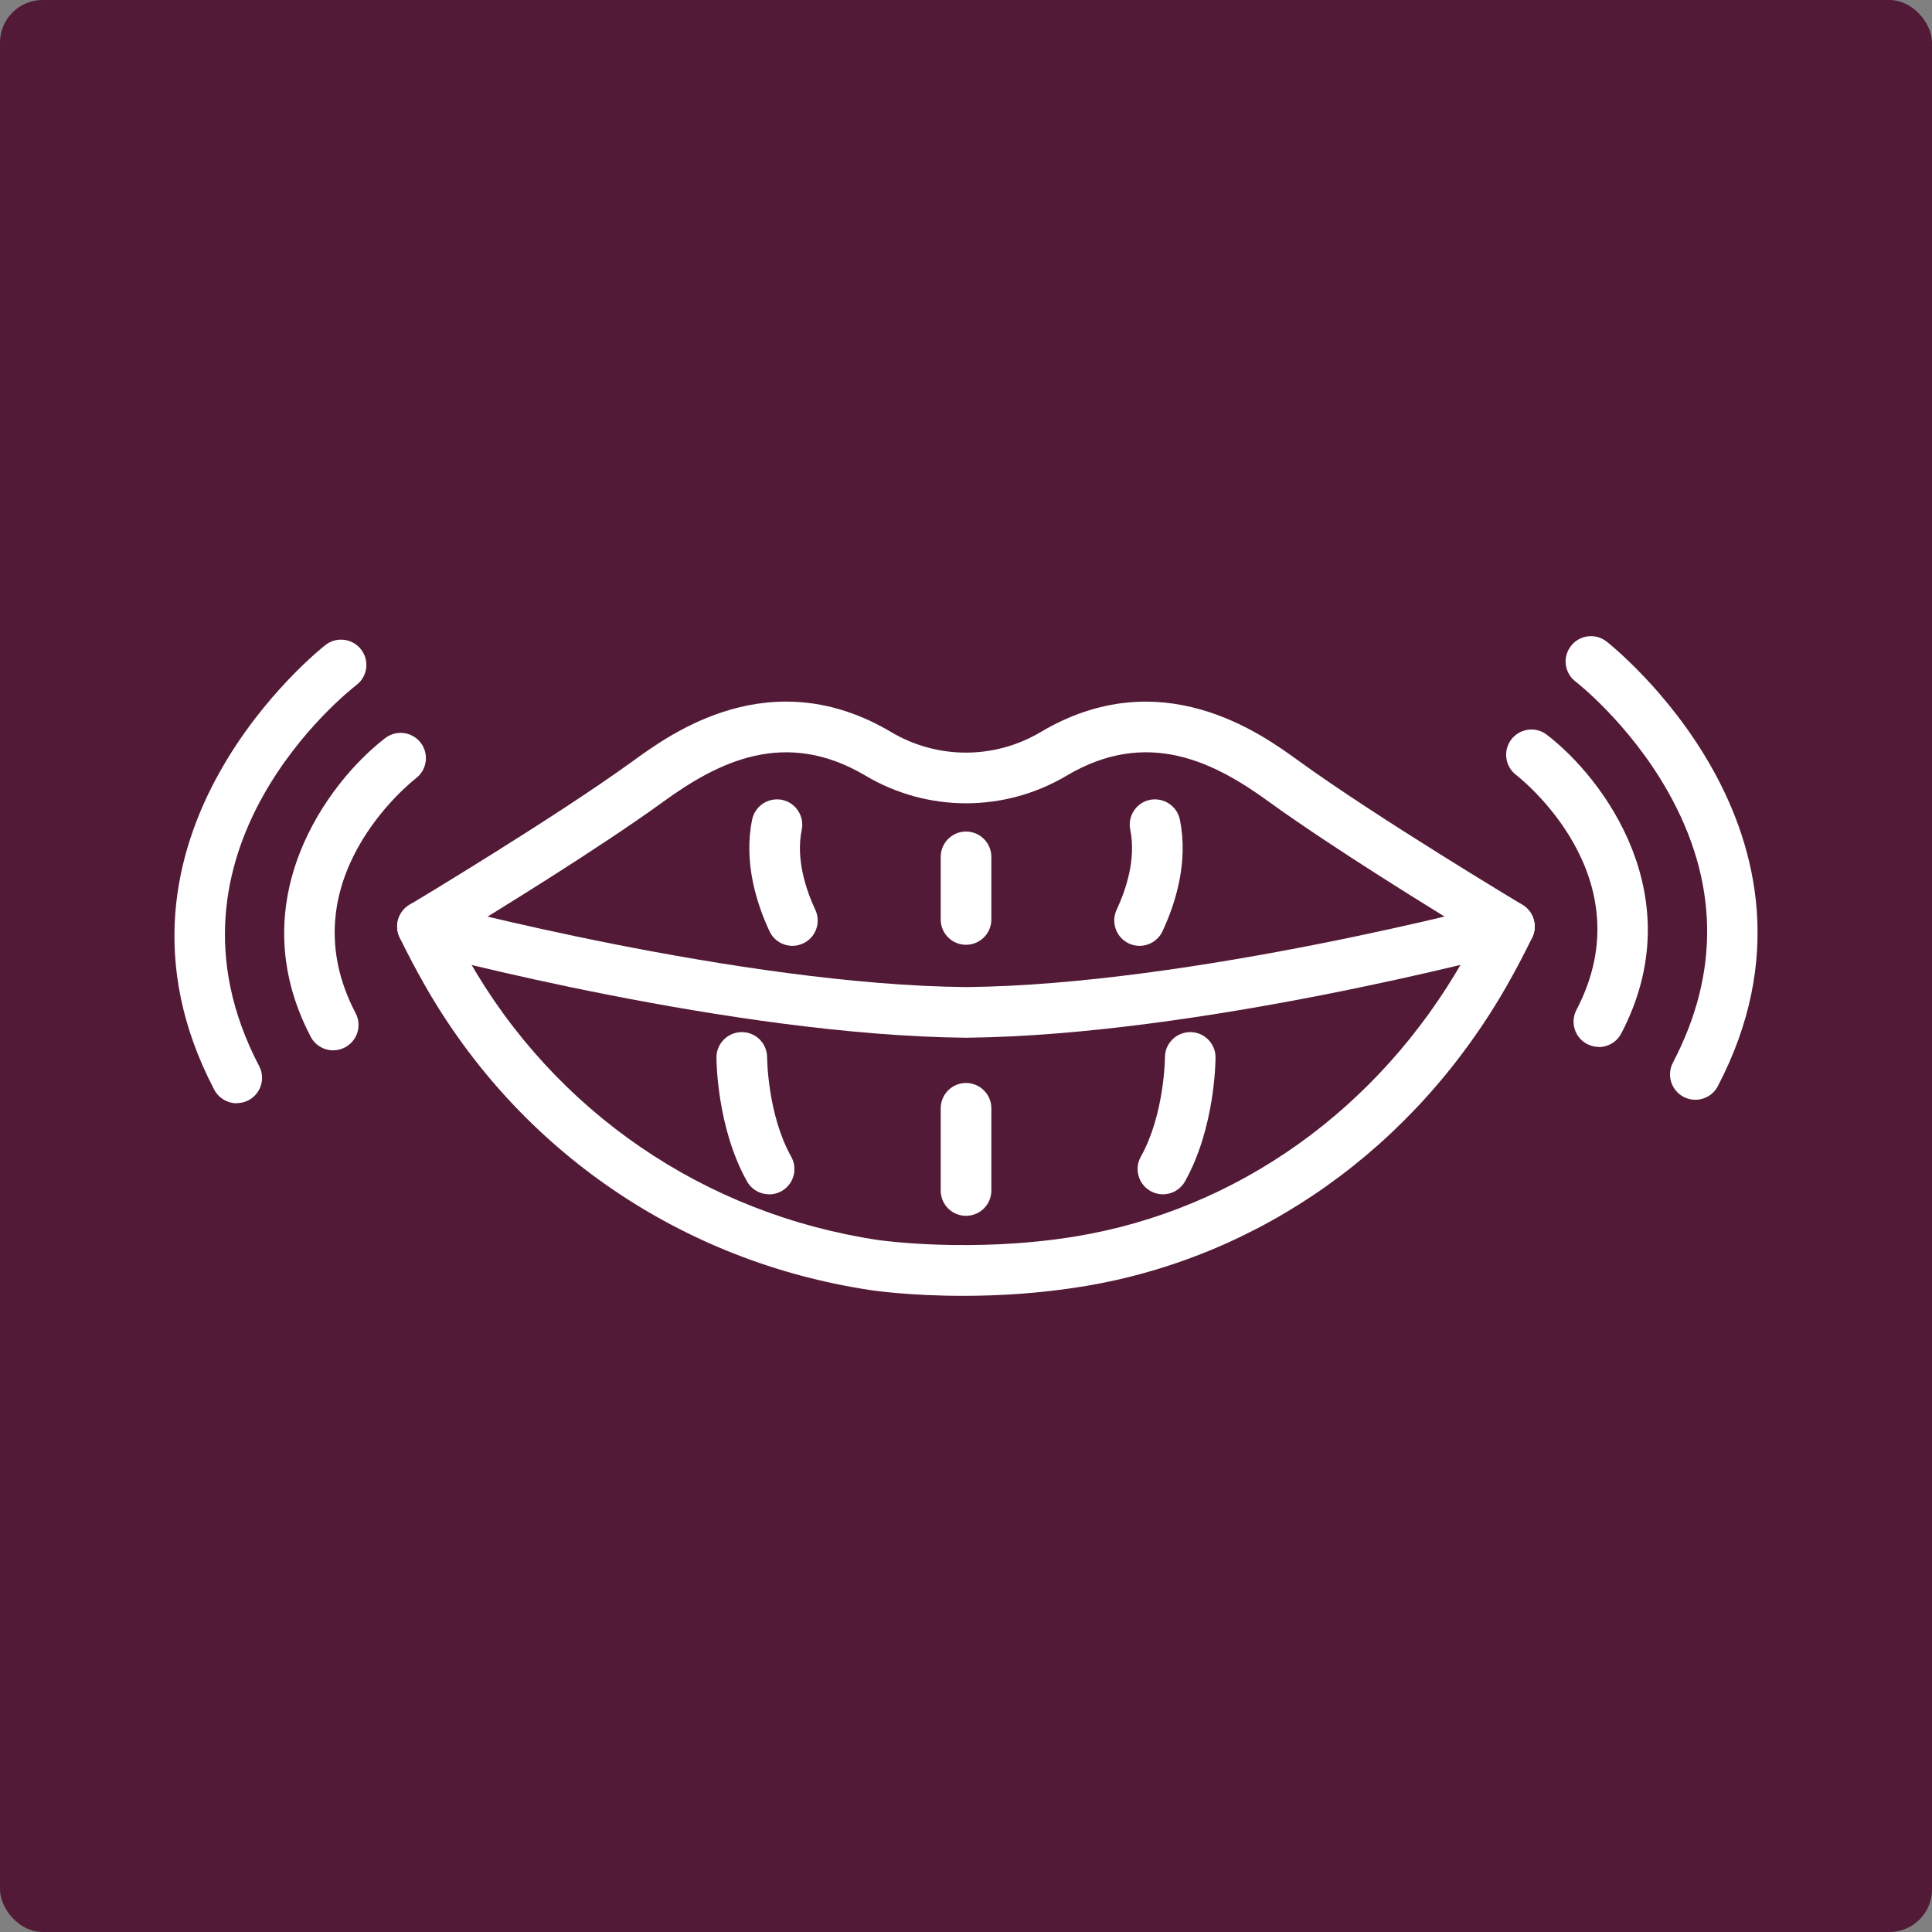 <svg xmlns="http://www.w3.org/2000/svg" id="Camada_2" data-name="Camada 2" viewBox="0 0 275 275"><rect x="0" y="0" width="275" height="275" fill="#808080" stroke="none"/><defs><style>      .cls-1 {        fill: #fff;      }      .cls-1, .cls-2 {        stroke-width: 0px;      }      .cls-2 {        fill: #521a37;      }    </style></defs><g id="Camada_1-2" data-name="Camada 1"><g><rect class="cls-2" width="275" height="275" rx="6.06" ry="6.06"></rect><g><path class="cls-1" d="M137.12,184.45c-7.61,0-12.81-.75-13.16-.81-26.97-4.04-50.11-19.88-63.53-43.47-1.23-2.17-2.42-4.42-3.54-6.72-.81-1.68-.21-3.7,1.39-4.66.21-.12,20.72-12.41,31.89-20.52,5.36-3.89,19.59-14.22,36.69-4.06,6.55,3.89,14.7,3.89,21.25,0,17.1-10.15,31.34.18,36.7,4.06,11.18,8.11,31.69,20.39,31.89,20.52,1.6.96,2.2,2.99,1.39,4.66-1.11,2.29-2.3,4.55-3.53,6.72-13.18,23.16-35.18,38.81-60.38,42.94-6.25,1.02-12.17,1.34-17.08,1.34ZM64.86,133.24c.6,1.14,1.21,2.27,1.84,3.37,12.31,21.65,33.56,36.19,58.33,39.9.13.02,13.23,1.9,28.01-.51,23.04-3.77,43.18-18.12,55.27-39.39.63-1.1,1.24-2.23,1.84-3.37-6.12-3.72-20.54-12.6-29.55-19.13-7.79-5.66-17.31-10.51-28.78-3.7-8.83,5.24-19.79,5.24-28.62,0-11.47-6.81-20.99-1.95-28.78,3.7-9.02,6.54-23.43,15.42-29.55,19.13Z"></path><path class="cls-1" d="M137.53,147.71c-33.17-.31-76.5-11.85-78.33-12.35-1.92-.52-3.06-2.49-2.55-4.41.52-1.92,2.49-3.07,4.41-2.55.44.12,44.29,11.8,76.46,12.1,32.1-.3,75.96-11.98,76.4-12.1,1.93-.52,3.89.63,4.41,2.55.52,1.92-.62,3.9-2.54,4.41-1.84.49-45.16,12.03-78.27,12.35Z"></path><path class="cls-1" d="M137.5,134.48c-1.99,0-3.6-1.61-3.6-3.6v-8.91c0-1.99,1.61-3.61,3.6-3.61s3.61,1.62,3.61,3.61v8.91c0,1.99-1.62,3.6-3.61,3.6Z"></path><path class="cls-1" d="M162.2,134.63c-.51,0-1.03-.11-1.52-.34-1.8-.84-2.58-2.99-1.74-4.79,1.35-2.9,2.79-7.24,1.94-11.39-.4-1.95.85-3.86,2.8-4.26,1.95-.38,3.86.86,4.26,2.81,1.25,6.09-.65,12-2.47,15.89-.61,1.31-1.91,2.08-3.27,2.08Z"></path><path class="cls-1" d="M112.8,134.63c-1.36,0-2.66-.77-3.27-2.08-1.82-3.89-3.72-9.8-2.47-15.89.4-1.95,2.3-3.19,4.25-2.81,1.95.4,3.21,2.31,2.81,4.26-.86,4.15.58,8.49,1.93,11.39.85,1.8.07,3.95-1.74,4.79-.49.23-1.01.34-1.52.34Z"></path><path class="cls-1" d="M137.5,173.06c-1.99,0-3.6-1.61-3.6-3.6v-11.7c0-1.99,1.61-3.61,3.6-3.61s3.61,1.62,3.61,3.61v11.7c0,1.99-1.62,3.6-3.61,3.6Z"></path><path class="cls-1" d="M109.48,170c-1.26,0-2.49-.66-3.15-1.84-4.3-7.66-4.35-17.24-4.35-17.65,0-1.99,1.62-3.6,3.61-3.6s3.6,1.61,3.6,3.6c0,.08.06,8.14,3.43,14.13.97,1.73.36,3.93-1.38,4.91-.56.31-1.16.46-1.76.46Z"></path><path class="cls-1" d="M165.53,170c-.6,0-1.2-.15-1.76-.46-1.74-.97-2.36-3.17-1.38-4.91,3.36-5.99,3.43-14.05,3.43-14.13,0-1.99,1.62-3.59,3.6-3.59s3.6,1.61,3.6,3.6c0,.41-.05,9.99-4.35,17.65-.66,1.18-1.88,1.84-3.15,1.84Z"></path><path class="cls-1" d="M227.58,149.02c-.56,0-1.13-.14-1.67-.41-1.76-.92-2.44-3.1-1.52-4.86,9.87-18.84-7.84-32.87-8.61-33.46-1.57-1.22-1.86-3.48-.65-5.05,1.22-1.57,3.47-1.87,5.04-.66,8.11,6.22,20.76,23.11,10.6,42.52-.64,1.23-1.9,1.94-3.2,1.94Z"></path><path class="cls-1" d="M241.31,156.54c-.56,0-1.14-.13-1.67-.41-1.76-.93-2.44-3.1-1.52-4.87,6.74-12.87,6.49-25.86-.73-38.62-5.51-9.72-13.05-15.57-13.13-15.63-1.58-1.21-1.88-3.47-.66-5.05,1.21-1.58,3.47-1.88,5.06-.66.34.27,34.74,27.23,15.85,63.31-.64,1.23-1.89,1.93-3.19,1.93Z"></path><path class="cls-1" d="M47.43,149.51c-1.3,0-2.55-.7-3.2-1.93-10.16-19.41,2.49-36.29,10.6-42.52,1.59-1.21,3.84-.91,5.05.66,1.21,1.58.91,3.84-.66,5.05-.8.63-18.45,14.64-8.6,33.45.93,1.76.24,3.94-1.52,4.87-.53.27-1.1.41-1.67.41Z"></path><path class="cls-1" d="M33.69,157.04c-1.3,0-2.55-.71-3.2-1.94-18.89-36.08,15.51-63.05,15.86-63.31,1.58-1.21,3.84-.91,5.05.66,1.22,1.58.92,3.84-.66,5.05-1.23.95-29.91,23.59-13.85,54.25.92,1.76.24,3.94-1.52,4.86-.54.28-1.11.41-1.67.41Z"></path></g></g></g></svg>